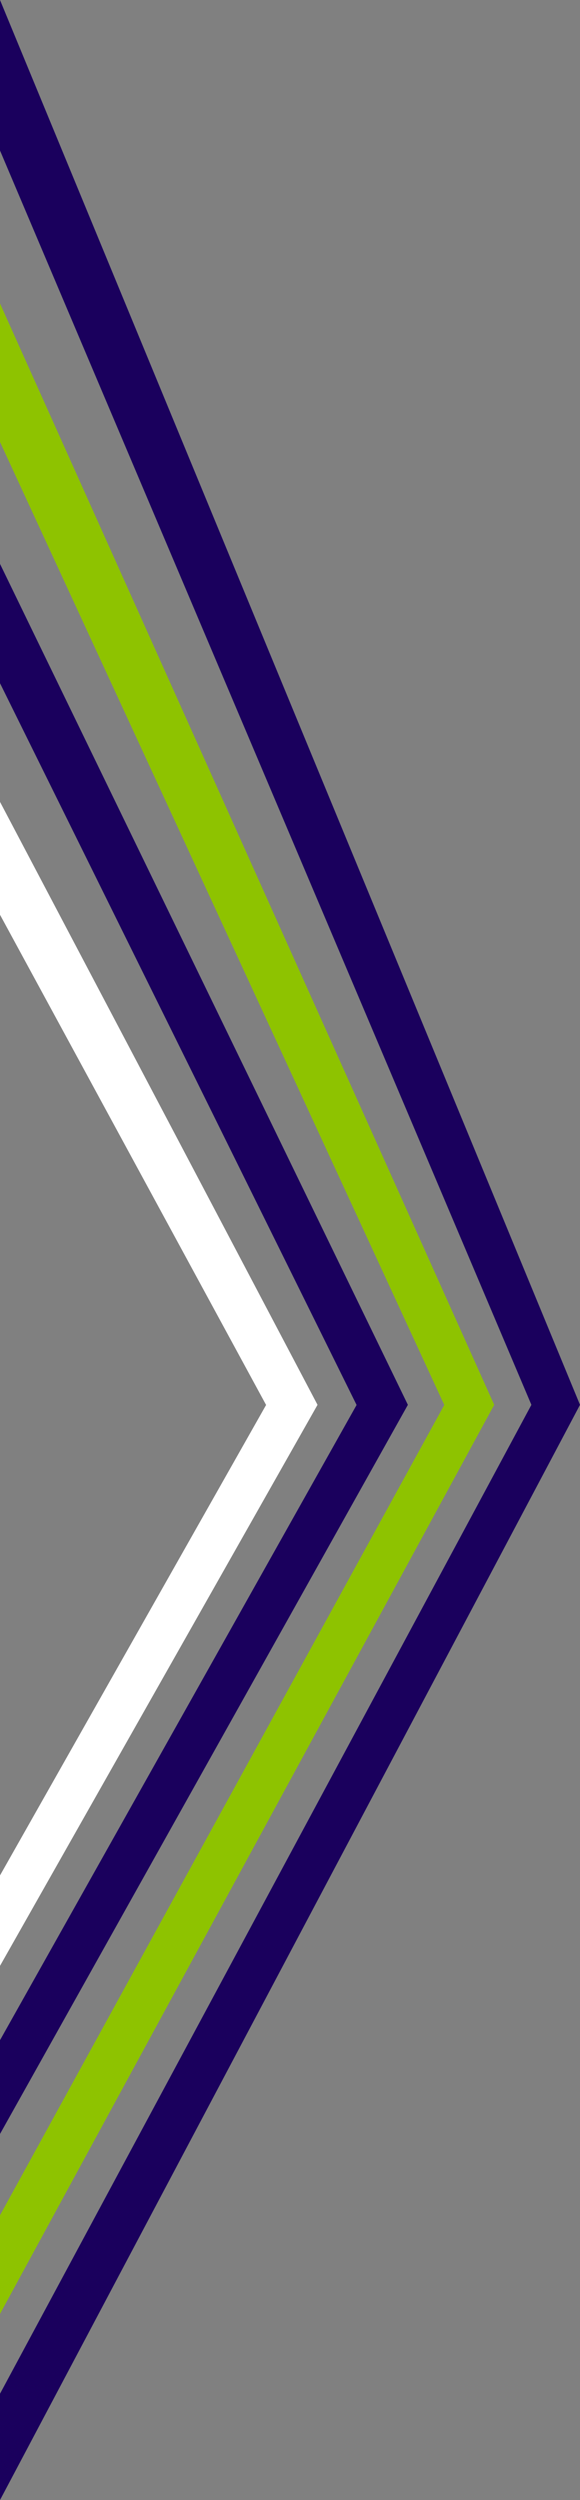 <?xml version="1.0" encoding="UTF-8"?>
<svg id="_レイヤー_1" xmlns="http://www.w3.org/2000/svg" version="1.1" viewBox="0 0 432 1860.4">
  <rect x="0" y="0" width="432" height="1860.4" fill="#808080" stroke="none"/>
  <!-- Generator: Adobe Illustrator 29.0.1, SVG Export Plug-In . SVG Version: 2.1.0 Build 192)  -->
  <defs>
    <style>
      .st0 {
        fill: #8ec300;
      }

      .st0, .st1, .st2 {
        fill-rule: evenodd;
      }

      .st1 {
        fill: #fff;
      }

      .st2 {
        fill: #1a005d;
      }
    </style>
  </defs>
  <path class="st2" d="M0,1860.4v-79.1l395.8-735.9L0,112V0l432,1045.4L0,1860.4Z"/>
  <path class="st1" d="M0,1462.9v-67.3l198.2-350.1L0,680.7v-84l236.5,448.7L0,1462.9Z"/>
  <path class="st2" d="M0,1588v-69.8l265.6-472.7L0,508.4v-88.8l303.8,625.8L0,1588Z"/>
  <path class="st0" d="M0,1721.9v-73.4l330.9-603L0,328.9v-103.1l368.1,819.6L0,1721.9Z"/>
</svg>